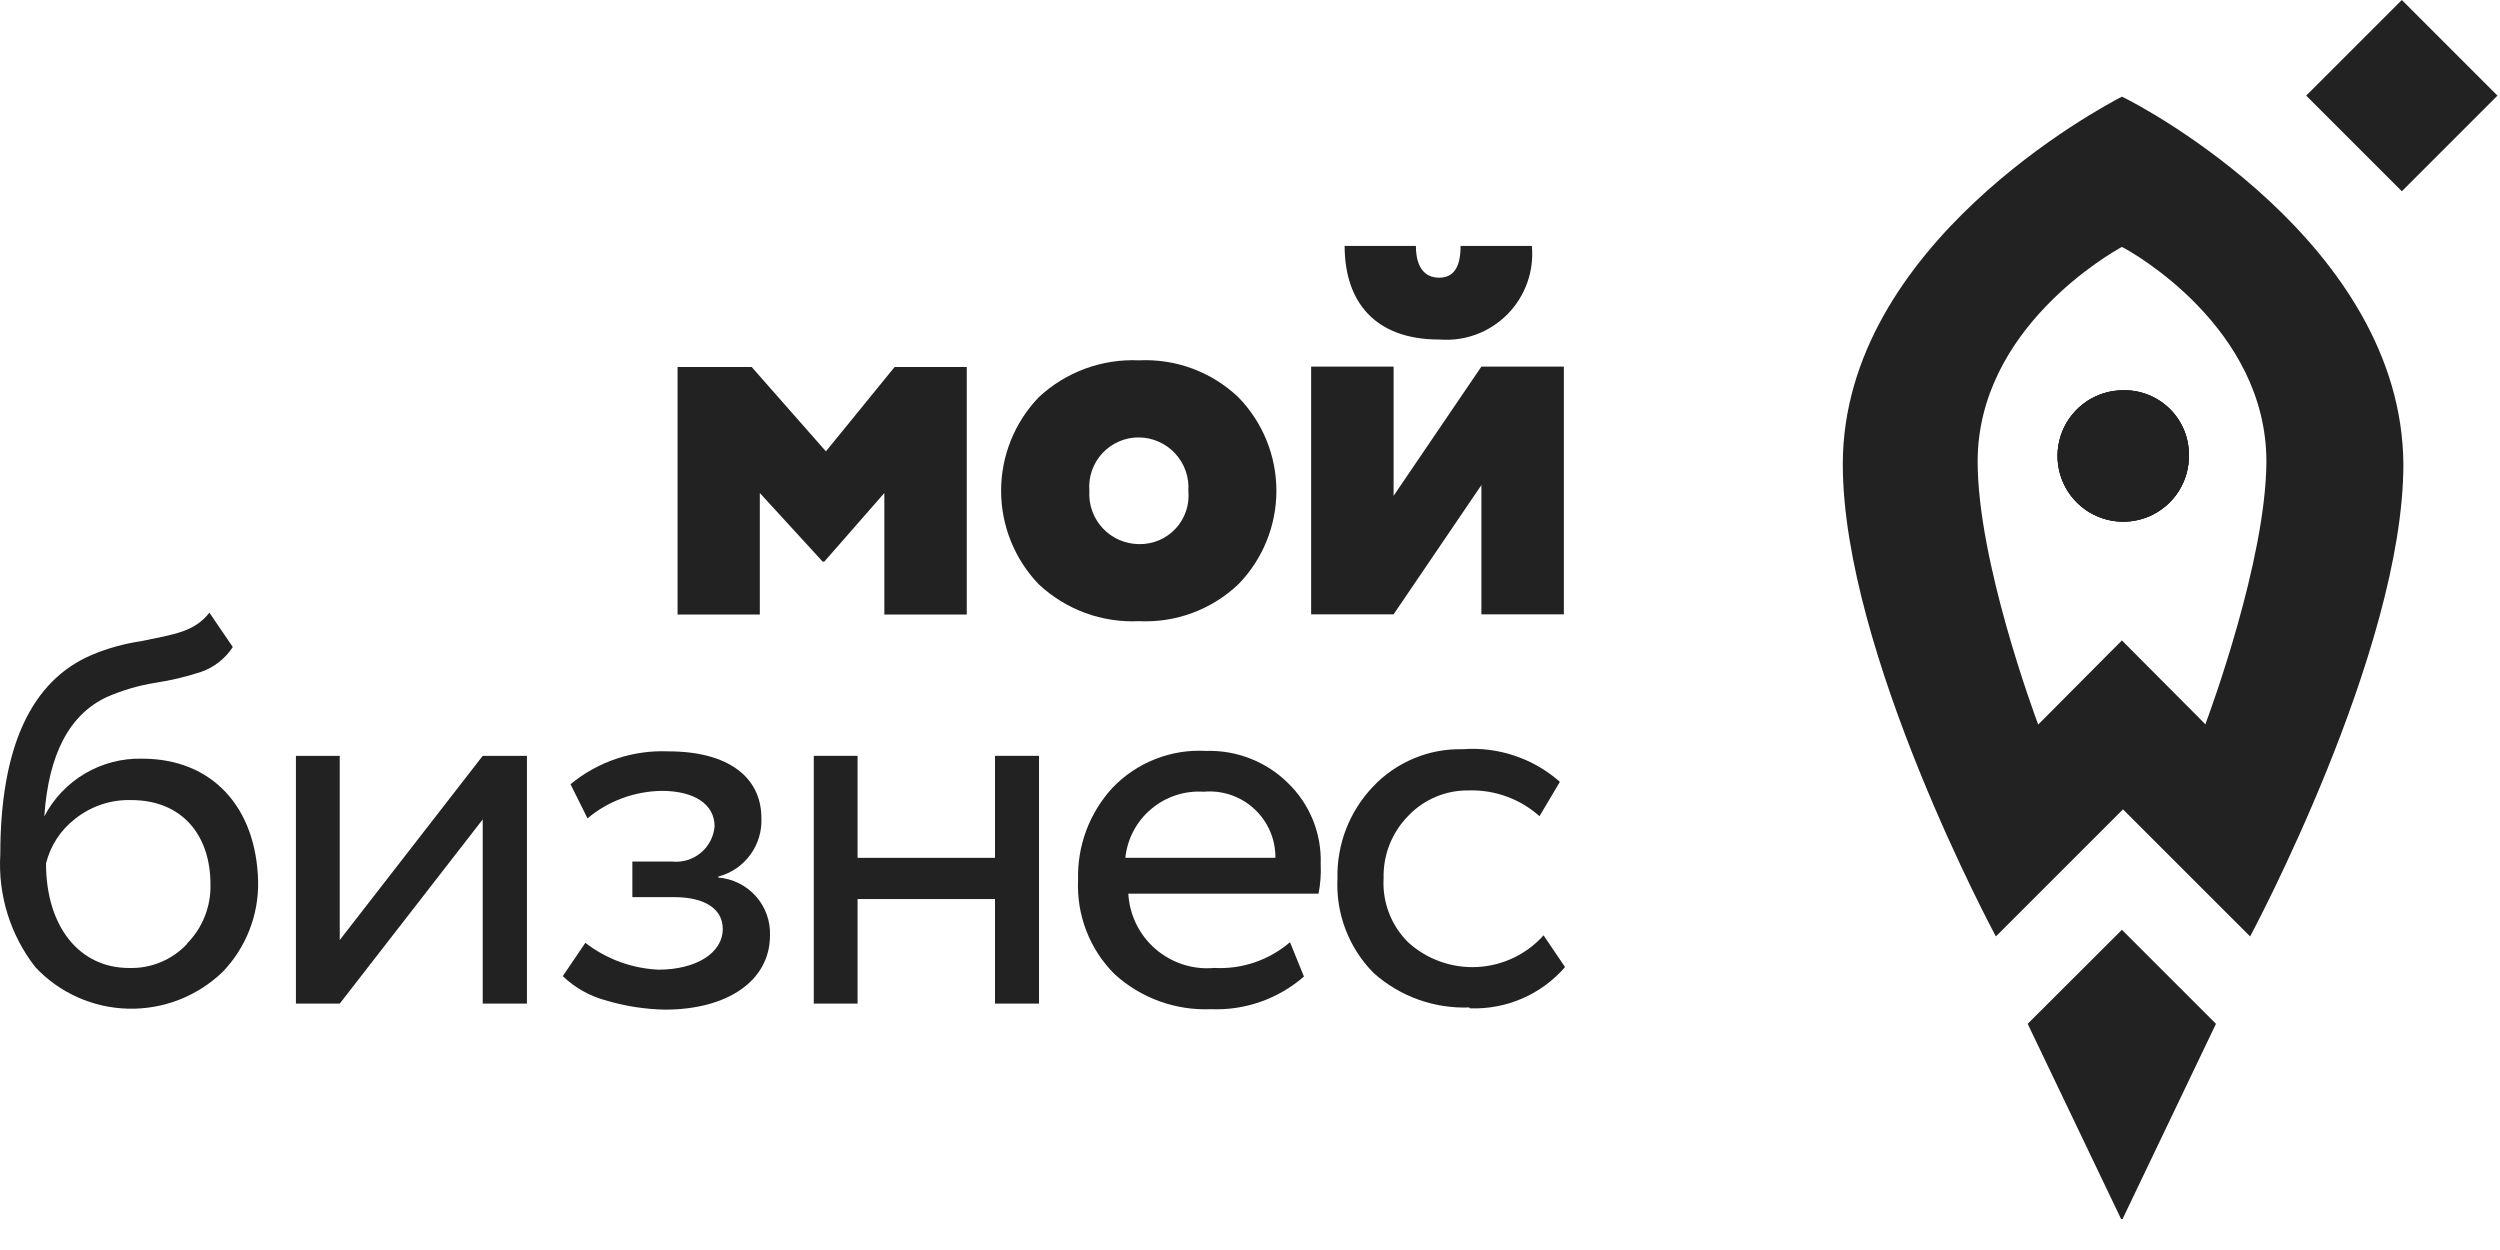 <?xml version="1.0" encoding="UTF-8"?> <svg xmlns="http://www.w3.org/2000/svg" width="68" height="34" viewBox="0 0 68 34" fill="none"> <path d="M59.538 12.367C59.545 12.722 59.447 13.071 59.254 13.369C59.062 13.668 58.786 13.902 58.46 14.043C58.134 14.183 57.774 14.224 57.425 14.159C57.076 14.094 56.754 13.927 56.501 13.678C56.247 13.43 56.074 13.111 56.002 12.764C55.93 12.416 55.963 12.055 56.097 11.727C56.231 11.398 56.461 11.117 56.755 10.919C57.05 10.721 57.397 10.616 57.751 10.616C57.984 10.611 58.216 10.653 58.433 10.739C58.649 10.825 58.846 10.953 59.013 11.116C59.179 11.279 59.312 11.474 59.402 11.689C59.492 11.904 59.538 12.134 59.538 12.367Z" fill="#222222"></path> <path d="M59.538 12.367C59.545 12.722 59.447 13.071 59.254 13.369C59.062 13.668 58.786 13.902 58.46 14.043C58.134 14.183 57.774 14.224 57.425 14.159C57.076 14.094 56.754 13.927 56.501 13.678C56.247 13.43 56.074 13.111 56.002 12.764C55.93 12.416 55.963 12.055 56.097 11.727C56.231 11.398 56.461 11.117 56.755 10.919C57.05 10.721 57.397 10.616 57.751 10.616C57.984 10.611 58.216 10.653 58.433 10.739C58.649 10.825 58.846 10.953 59.013 11.116C59.179 11.279 59.312 11.474 59.402 11.689C59.492 11.904 59.538 12.134 59.538 12.367Z" fill="#222222"></path> <path d="M55.153 27.848L57.693 33.156H57.734L60.274 27.848L57.716 25.29L55.153 27.848Z" fill="#222222"></path> <path d="M57.716 2.629C57.173 2.909 50.124 6.652 50.124 12.626C50.124 17.746 54.288 25.471 54.288 25.471L57.745 22.015L61.203 25.471C61.203 25.471 65.372 17.717 65.372 12.626C65.331 6.623 58.259 2.88 57.716 2.629ZM59.994 19.708L57.716 17.419L55.439 19.708C55.322 19.393 53.792 15.253 53.792 12.555C53.792 8.918 57.442 6.868 57.716 6.716C57.996 6.856 61.646 8.906 61.646 12.555C61.635 15.224 60.116 19.352 59.994 19.679V19.708Z" fill="#222222"></path> <path d="M65.33 0L62.728 2.601L65.33 5.202L67.931 2.601L65.33 0Z" fill="#222222"></path> <path d="M59.538 12.369C59.545 12.723 59.447 13.072 59.254 13.371C59.062 13.669 58.786 13.903 58.46 14.044C58.134 14.185 57.774 14.225 57.425 14.16C57.076 14.095 56.754 13.928 56.501 13.68C56.247 13.431 56.074 13.113 56.002 12.765C55.93 12.418 55.963 12.057 56.097 11.728C56.231 11.4 56.461 11.119 56.755 10.921C57.05 10.723 57.397 10.617 57.751 10.617C57.984 10.612 58.216 10.654 58.433 10.74C58.649 10.826 58.846 10.954 59.013 11.117C59.179 11.281 59.312 11.475 59.402 11.69C59.492 11.905 59.538 12.136 59.538 12.369Z" fill="#222222"></path> <path d="M20.667 13.41L22.378 15.278H22.419L24.054 13.41V16.715H26.296V9.982H24.334L22.465 12.277L20.445 9.982H18.43V16.715H20.667V13.41Z" fill="#222222"></path> <path d="M33.684 10.806C33.325 10.464 32.9 10.199 32.435 10.026C31.97 9.853 31.475 9.777 30.98 9.801C30.481 9.779 29.983 9.856 29.515 10.028C29.047 10.201 28.617 10.465 28.253 10.806C27.596 11.49 27.23 12.401 27.23 13.349C27.23 14.296 27.596 15.208 28.253 15.892C28.617 16.233 29.046 16.498 29.514 16.671C29.983 16.843 30.481 16.92 30.98 16.896C31.475 16.92 31.97 16.844 32.435 16.671C32.9 16.498 33.325 16.233 33.684 15.892C34.347 15.211 34.718 14.299 34.718 13.349C34.718 12.399 34.347 11.486 33.684 10.806ZM30.98 14.8C30.795 14.799 30.611 14.759 30.442 14.685C30.272 14.611 30.119 14.502 29.993 14.367C29.867 14.231 29.77 14.071 29.707 13.896C29.645 13.722 29.619 13.537 29.631 13.352C29.616 13.166 29.639 12.979 29.7 12.802C29.761 12.626 29.858 12.464 29.985 12.327C30.112 12.19 30.266 12.082 30.437 12.008C30.608 11.934 30.793 11.896 30.98 11.898C31.165 11.9 31.348 11.939 31.518 12.015C31.687 12.09 31.839 12.199 31.965 12.335C32.091 12.471 32.188 12.632 32.249 12.806C32.311 12.981 32.336 13.167 32.323 13.352C32.341 13.537 32.32 13.725 32.26 13.902C32.201 14.079 32.104 14.241 31.977 14.378C31.85 14.515 31.696 14.623 31.524 14.696C31.352 14.768 31.167 14.804 30.98 14.8Z" fill="#222222"></path> <path d="M39.156 9.235C39.495 9.262 39.837 9.215 40.156 9.096C40.475 8.977 40.765 8.789 41.004 8.547C41.243 8.304 41.427 8.012 41.541 7.691C41.656 7.37 41.698 7.028 41.667 6.689H39.728C39.728 7.273 39.535 7.553 39.144 7.553C38.753 7.553 38.513 7.273 38.513 6.689H36.574C36.574 8.202 37.392 9.235 39.144 9.235H39.156Z" fill="#222222"></path> <path d="M40.294 13.194V16.709H42.537V9.971H40.294L37.906 13.486V9.971H35.663V16.709H37.906L40.294 13.194Z" fill="#222222"></path> <path d="M3.868 20.636C3.321 20.622 2.782 20.762 2.311 21.04C1.841 21.317 1.457 21.721 1.205 22.206C1.322 20.501 1.894 19.427 2.916 18.954C3.331 18.775 3.766 18.647 4.212 18.574C4.638 18.51 5.059 18.411 5.468 18.276C5.823 18.153 6.127 17.914 6.332 17.599L5.696 16.665C5.287 17.185 4.761 17.249 3.827 17.442C3.373 17.509 2.93 17.632 2.507 17.809C0.849 18.51 0.008 20.32 0.008 23.246C-0.057 24.35 0.284 25.44 0.965 26.311C1.29 26.656 1.679 26.933 2.111 27.126C2.543 27.319 3.009 27.424 3.482 27.436C3.955 27.448 4.426 27.366 4.867 27.195C5.308 27.024 5.711 26.767 6.052 26.44C6.688 25.781 7.037 24.897 7.021 23.981C6.975 21.949 5.766 20.636 3.868 20.636ZM5.094 25.669C4.892 25.886 4.646 26.057 4.372 26.171C4.098 26.285 3.802 26.339 3.506 26.329C2.168 26.329 1.252 25.213 1.252 23.485C1.371 23.002 1.651 22.573 2.046 22.27C2.478 21.926 3.018 21.746 3.57 21.762C4.931 21.762 5.725 22.691 5.725 24.057C5.732 24.357 5.679 24.655 5.567 24.933C5.456 25.211 5.289 25.463 5.077 25.675L5.094 25.669Z" fill="#222222"></path> <path d="M14.333 27.298V20.559H13.13L9.241 25.569V20.559H8.049V27.298H9.241L13.13 22.288V27.298H14.333Z" fill="#222222"></path> <path d="M19.542 23.841C19.889 23.75 20.194 23.542 20.406 23.253C20.619 22.964 20.726 22.611 20.71 22.253C20.71 21.132 19.799 20.437 18.181 20.437C17.214 20.396 16.265 20.714 15.518 21.331L15.98 22.259C16.547 21.785 17.261 21.521 18 21.512C18.888 21.512 19.437 21.879 19.437 22.475C19.425 22.615 19.386 22.752 19.32 22.877C19.255 23.002 19.165 23.112 19.056 23.201C18.947 23.291 18.821 23.357 18.686 23.397C18.551 23.436 18.409 23.449 18.269 23.433H17.2V24.402H18.339C19.163 24.402 19.659 24.717 19.659 25.266C19.659 25.926 18.929 26.375 17.907 26.375C17.186 26.341 16.493 26.086 15.921 25.645L15.308 26.551C15.636 26.866 16.037 27.093 16.476 27.21C17 27.367 17.542 27.452 18.088 27.462C19.776 27.462 20.944 26.685 20.944 25.441C20.957 25.048 20.818 24.666 20.556 24.373C20.293 24.081 19.928 23.9 19.536 23.87L19.542 23.841Z" fill="#222222"></path> <path d="M23.326 24.454H27.064V27.298H28.261V20.559H27.064V23.333H23.326V20.559H22.135V27.298H23.326V24.454Z" fill="#222222"></path> <path d="M35.923 23.502C35.937 23.092 35.865 22.684 35.711 22.303C35.557 21.923 35.325 21.58 35.029 21.295C34.737 21.007 34.389 20.781 34.006 20.632C33.624 20.482 33.215 20.412 32.804 20.425C32.333 20.398 31.86 20.474 31.421 20.648C30.981 20.821 30.585 21.088 30.258 21.429C29.631 22.112 29.295 23.013 29.324 23.94C29.302 24.411 29.379 24.881 29.549 25.32C29.718 25.759 29.978 26.158 30.311 26.492C31.025 27.146 31.971 27.491 32.939 27.45C33.864 27.488 34.769 27.17 35.467 26.562L35.088 25.628C34.517 26.118 33.778 26.369 33.026 26.328C32.739 26.354 32.45 26.322 32.176 26.233C31.902 26.144 31.648 26.002 31.43 25.813C31.212 25.625 31.034 25.394 30.907 25.136C30.78 24.877 30.706 24.596 30.69 24.308H35.864C35.916 24.043 35.936 23.772 35.923 23.502ZM30.609 23.333C30.663 22.815 30.916 22.338 31.315 22.003C31.713 21.668 32.226 21.5 32.746 21.535C32.995 21.512 33.245 21.543 33.481 21.623C33.717 21.704 33.934 21.833 34.117 22.003C34.3 22.172 34.446 22.378 34.545 22.607C34.644 22.836 34.693 23.084 34.691 23.333H30.609Z" fill="#222222"></path> <path d="M39.982 27.426C40.469 27.445 40.955 27.354 41.403 27.16C41.851 26.966 42.249 26.674 42.569 26.305L41.985 25.441C41.525 25.954 40.881 26.264 40.193 26.302C39.506 26.34 38.831 26.104 38.317 25.645C38.084 25.42 37.903 25.146 37.785 24.844C37.667 24.542 37.615 24.218 37.634 23.894C37.625 23.578 37.681 23.263 37.797 22.969C37.914 22.675 38.089 22.407 38.312 22.183C38.522 21.964 38.775 21.79 39.055 21.673C39.336 21.555 39.637 21.496 39.941 21.5C40.651 21.476 41.344 21.727 41.874 22.2L42.429 21.266C42.069 20.949 41.65 20.707 41.196 20.555C40.741 20.402 40.261 20.342 39.783 20.379C39.327 20.368 38.874 20.453 38.454 20.63C38.033 20.806 37.654 21.068 37.342 21.4C36.703 22.073 36.356 22.972 36.379 23.899C36.356 24.371 36.431 24.843 36.6 25.284C36.769 25.725 37.028 26.127 37.36 26.463C38.073 27.102 39.007 27.439 39.964 27.403L39.982 27.426Z" fill="#222222"></path> </svg> 